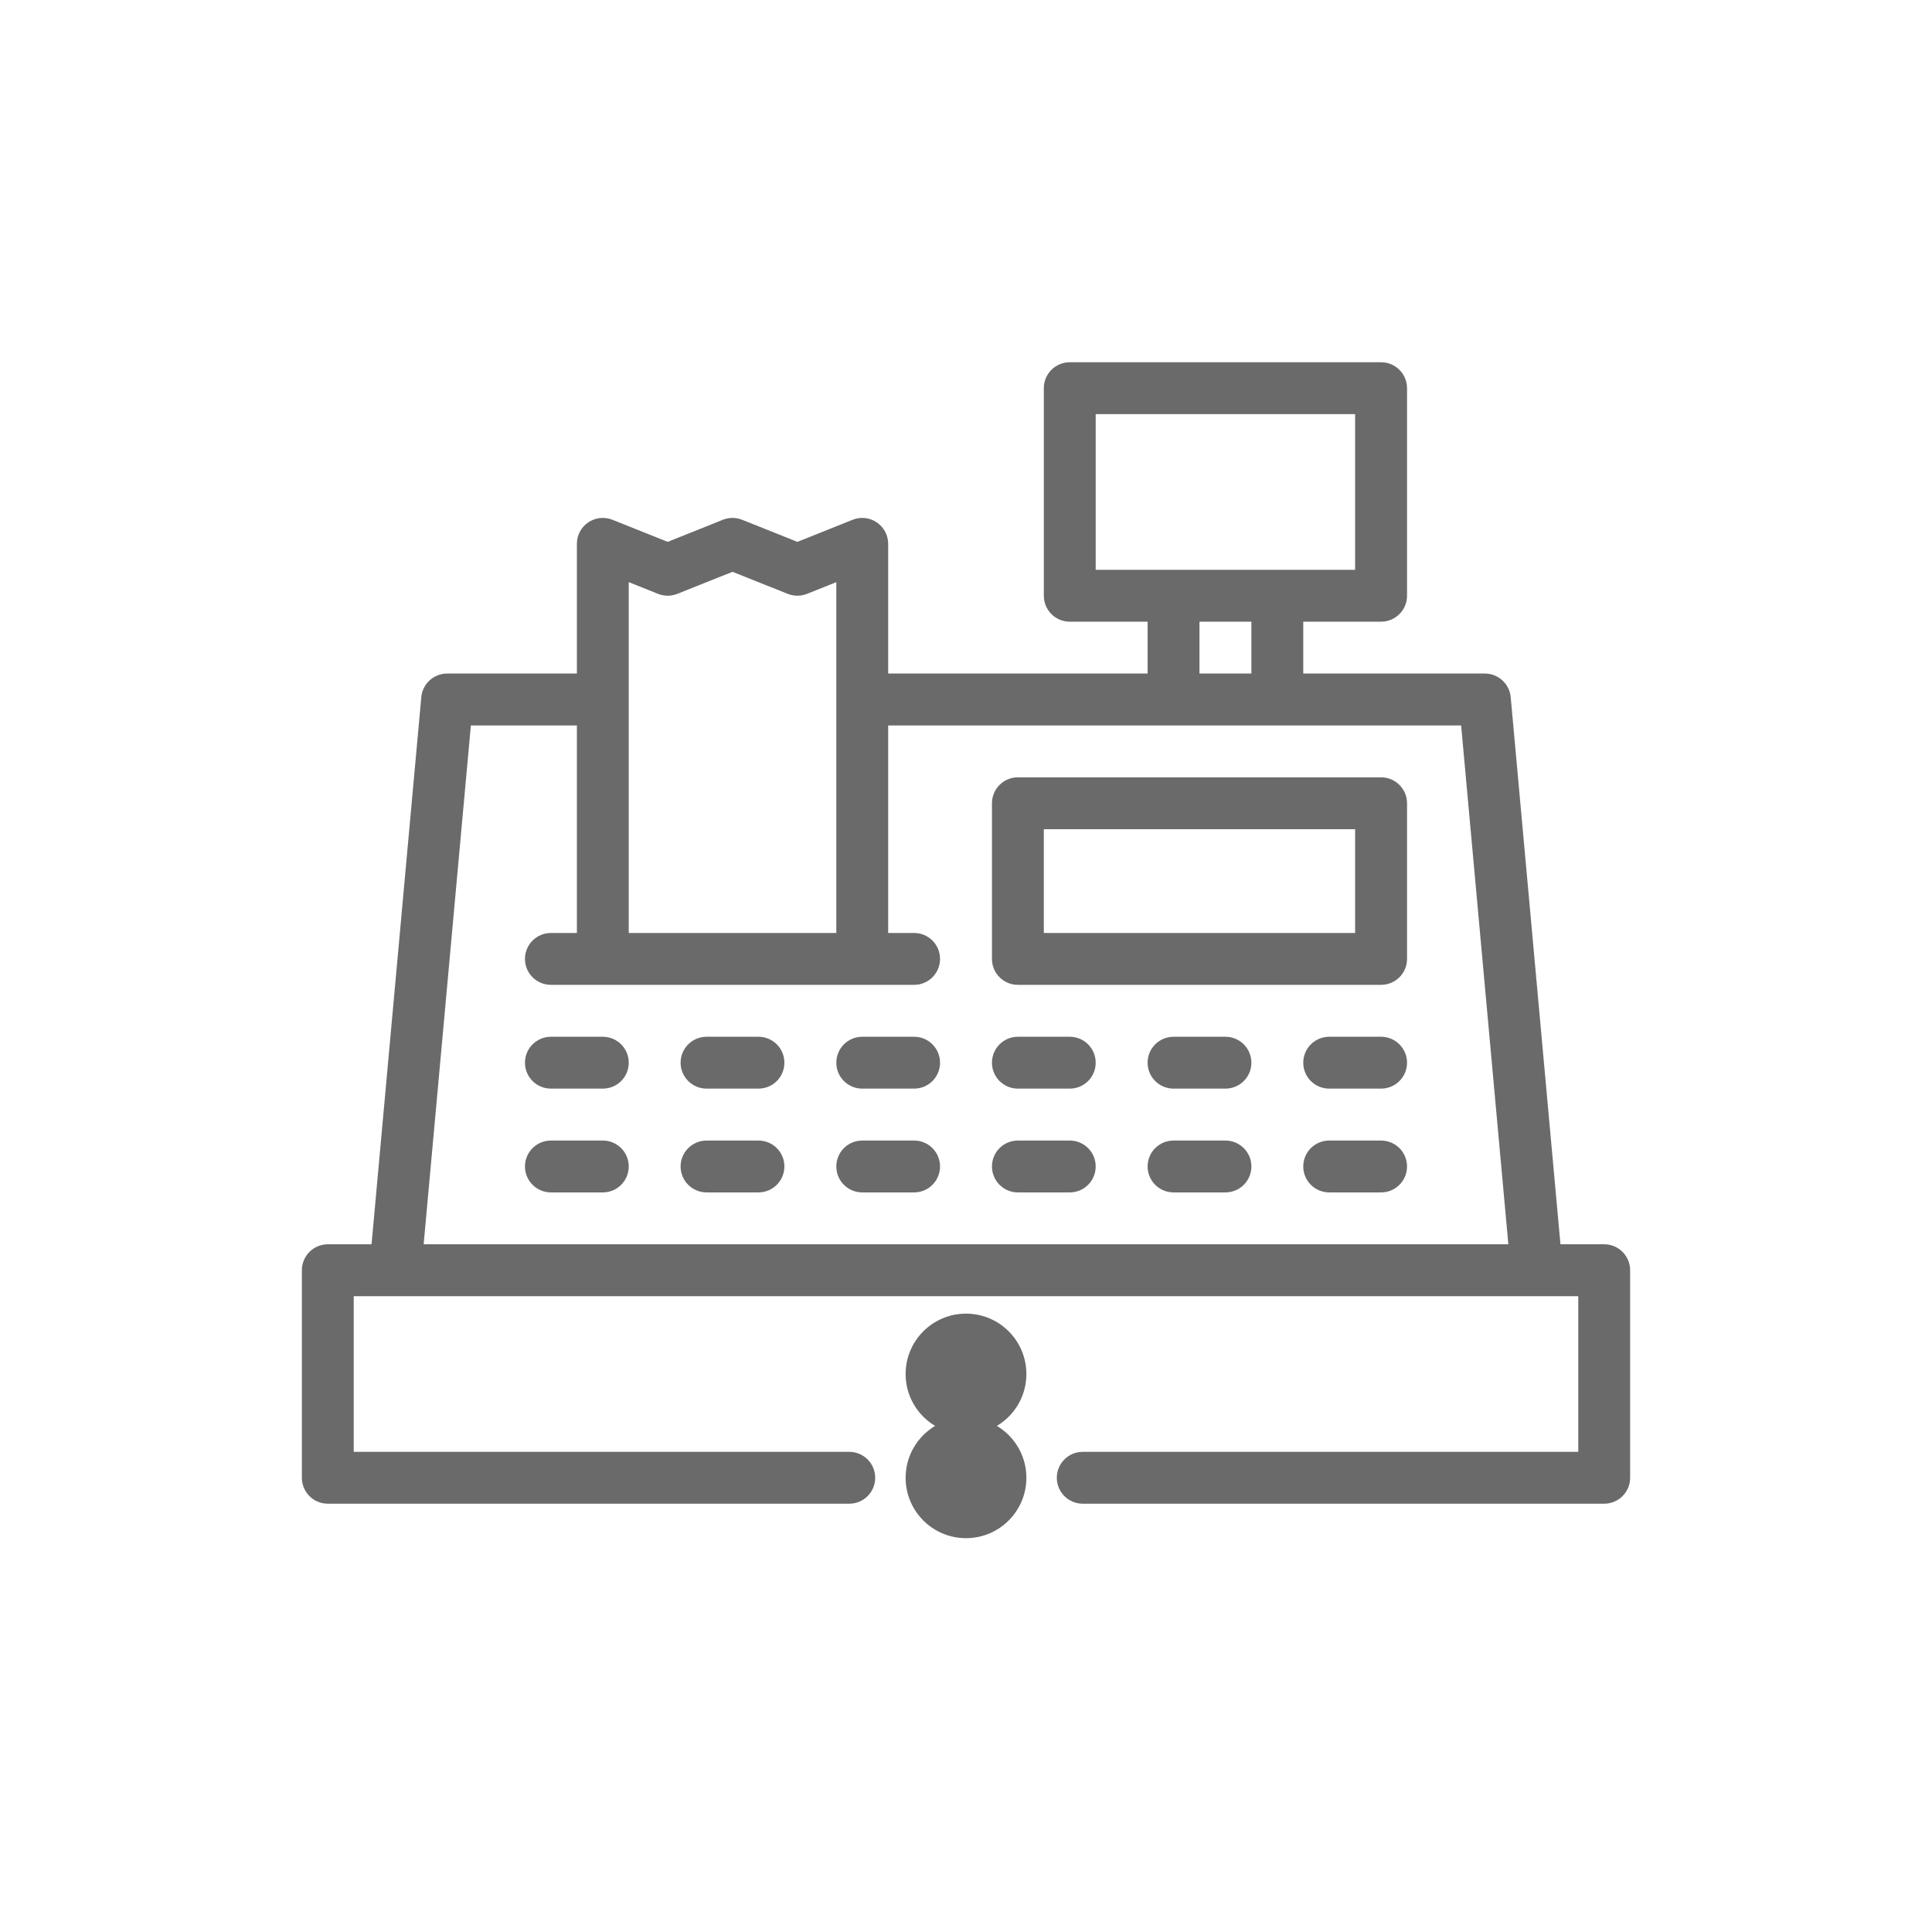 <?xml version="1.0" encoding="UTF-8"?>
<svg width="32px" height="32px" viewBox="0 0 32 32" version="1.1" xmlns="http://www.w3.org/2000/svg" xmlns:xlink="http://www.w3.org/1999/xlink">
    <title>ico_segupymes_beneficio_08_equipoelectronico</title>
    <g id="ico_segupymes_beneficio_08_equipoelectronico" stroke="none" stroke-width="1" fill="none" fill-rule="evenodd">
        <g id="002-cash-machine" transform="translate(5, 6)" fill="#6A6A6A" fill-rule="nonzero">
            <circle id="Oval" cx="11" cy="16.758" r="1"></circle>
            <path d="M17.875,6.875 L11.859,6.875 C11.622,6.875 11.43,7.067 11.43,7.305 L11.43,9.883 C11.43,10.12 11.622,10.312 11.859,10.312 L17.875,10.312 C18.112,10.312 18.305,10.12 18.305,9.883 L18.305,7.305 C18.305,7.067 18.112,6.875 17.875,6.875 Z M17.445,9.453 L12.289,9.453 L12.289,7.734 L17.445,7.734 L17.445,9.453 Z" id="Shape"></path>
            <path d="M4.984,12.891 L4.125,12.891 C3.888,12.891 3.695,13.083 3.695,13.32 C3.695,13.558 3.888,13.75 4.125,13.75 L4.984,13.75 C5.222,13.75 5.414,13.558 5.414,13.32 C5.414,13.083 5.222,12.891 4.984,12.891 Z" id="Path"></path>
            <path d="M7.562,12.891 L6.703,12.891 C6.466,12.891 6.273,13.083 6.273,13.32 C6.273,13.558 6.466,13.75 6.703,13.75 L7.562,13.75 C7.8,13.75 7.992,13.558 7.992,13.32 C7.992,13.083 7.8,12.891 7.562,12.891 Z" id="Path"></path>
            <path d="M10.141,12.891 L9.281,12.891 C9.044,12.891 8.852,13.083 8.852,13.32 C8.852,13.558 9.044,13.75 9.281,13.75 L10.141,13.75 C10.378,13.75 10.57,13.558 10.57,13.32 C10.57,13.083 10.378,12.891 10.141,12.891 Z" id="Path"></path>
            <path d="M12.719,11.172 L11.859,11.172 C11.622,11.172 11.43,11.364 11.43,11.602 C11.43,11.839 11.622,12.031 11.859,12.031 L12.719,12.031 C12.956,12.031 13.148,11.839 13.148,11.602 C13.148,11.364 12.956,11.172 12.719,11.172 Z" id="Path"></path>
            <path d="M15.297,11.172 L14.438,11.172 C14.2,11.172 14.008,11.364 14.008,11.602 C14.008,11.839 14.2,12.031 14.438,12.031 L15.297,12.031 C15.534,12.031 15.727,11.839 15.727,11.602 C15.727,11.364 15.534,11.172 15.297,11.172 Z" id="Path"></path>
            <path d="M17.875,11.172 L17.016,11.172 C16.778,11.172 16.586,11.364 16.586,11.602 C16.586,11.839 16.778,12.031 17.016,12.031 L17.875,12.031 C18.112,12.031 18.305,11.839 18.305,11.602 C18.305,11.364 18.112,11.172 17.875,11.172 Z" id="Path"></path>
            <path d="M4.984,11.172 L4.125,11.172 C3.888,11.172 3.695,11.364 3.695,11.602 C3.695,11.839 3.888,12.031 4.125,12.031 L4.984,12.031 C5.222,12.031 5.414,11.839 5.414,11.602 C5.414,11.364 5.222,11.172 4.984,11.172 Z" id="Path"></path>
            <path d="M7.562,11.172 L6.703,11.172 C6.466,11.172 6.273,11.364 6.273,11.602 C6.273,11.839 6.466,12.031 6.703,12.031 L7.562,12.031 C7.8,12.031 7.992,11.839 7.992,11.602 C7.992,11.364 7.8,11.172 7.562,11.172 Z" id="Path"></path>
            <path d="M10.141,11.172 L9.281,11.172 C9.044,11.172 8.852,11.364 8.852,11.602 C8.852,11.839 9.044,12.031 9.281,12.031 L10.141,12.031 C10.378,12.031 10.57,11.839 10.57,11.602 C10.57,11.364 10.378,11.172 10.141,11.172 Z" id="Path"></path>
            <path d="M12.719,12.891 L11.859,12.891 C11.622,12.891 11.43,13.083 11.43,13.32 C11.43,13.558 11.622,13.75 11.859,13.75 L12.719,13.75 C12.956,13.75 13.148,13.558 13.148,13.32 C13.148,13.083 12.956,12.891 12.719,12.891 Z" id="Path"></path>
            <path d="M15.297,12.891 L14.438,12.891 C14.2,12.891 14.008,13.083 14.008,13.32 C14.008,13.558 14.2,13.75 14.438,13.75 L15.297,13.75 C15.534,13.75 15.727,13.558 15.727,13.32 C15.727,13.083 15.534,12.891 15.297,12.891 Z" id="Path"></path>
            <path d="M17.875,12.891 L17.016,12.891 C16.778,12.891 16.586,13.083 16.586,13.32 C16.586,13.558 16.778,13.75 17.016,13.75 L17.875,13.75 C18.112,13.75 18.305,13.558 18.305,13.32 C18.305,13.083 18.112,12.891 17.875,12.891 Z" id="Path"></path>
            <circle id="Oval" cx="11" cy="18.477" r="1"></circle>
            <path d="M21.57,14.609 L20.846,14.609 L20.022,5.547 C20.002,5.326 19.816,5.156 19.594,5.156 L16.586,5.156 L16.586,4.297 L17.875,4.297 C18.112,4.297 18.305,4.105 18.305,3.867 L18.305,0.43 C18.305,0.192 18.112,0 17.875,0 L12.719,0 C12.481,0 12.289,0.192 12.289,0.43 L12.289,3.867 C12.289,4.105 12.481,4.297 12.719,4.297 L14.008,4.297 L14.008,5.156 L9.711,5.156 L9.711,3.008 C9.711,2.865 9.64,2.732 9.522,2.652 C9.404,2.572 9.254,2.556 9.122,2.609 L8.207,2.975 L7.292,2.609 C7.19,2.568 7.076,2.568 6.973,2.609 L6.059,2.975 L5.144,2.609 C5.012,2.556 4.862,2.572 4.743,2.652 C4.625,2.732 4.555,2.865 4.555,3.008 L4.555,5.156 L2.406,5.156 C2.184,5.156 1.998,5.326 1.978,5.547 L1.154,14.609 L0.43,14.609 C0.192,14.609 0,14.802 0,15.039 L0,18.477 C0,18.714 0.192,18.906 0.43,18.906 L9.066,18.906 C9.304,18.906 9.496,18.714 9.496,18.477 C9.496,18.239 9.304,18.047 9.066,18.047 L0.859,18.047 L0.859,15.469 L21.141,15.469 L21.141,18.047 L12.934,18.047 C12.696,18.047 12.504,18.239 12.504,18.477 C12.504,18.714 12.696,18.906 12.934,18.906 L21.57,18.906 C21.808,18.906 22,18.714 22,18.477 L22,15.039 C22,14.802 21.808,14.609 21.57,14.609 Z M13.148,0.859 L17.445,0.859 L17.445,3.438 L13.148,3.438 L13.148,0.859 Z M14.867,4.297 L15.727,4.297 L15.727,5.156 L14.867,5.156 L14.867,4.297 Z M5.414,3.642 L5.899,3.836 C6.001,3.877 6.116,3.877 6.218,3.836 L7.133,3.471 L8.047,3.836 C8.15,3.877 8.264,3.877 8.367,3.836 L8.852,3.642 L8.852,9.453 L5.414,9.453 L5.414,3.642 Z M2.017,14.609 L2.799,6.016 L4.555,6.016 L4.555,9.453 L4.125,9.453 C3.888,9.453 3.695,9.645 3.695,9.883 C3.695,10.12 3.888,10.312 4.125,10.312 L10.141,10.312 C10.378,10.312 10.57,10.12 10.57,9.883 C10.57,9.645 10.378,9.453 10.141,9.453 L9.711,9.453 L9.711,6.016 L19.201,6.016 L19.983,14.609 L2.017,14.609 Z" id="Shape"></path>
        </g>
    </g>
</svg>